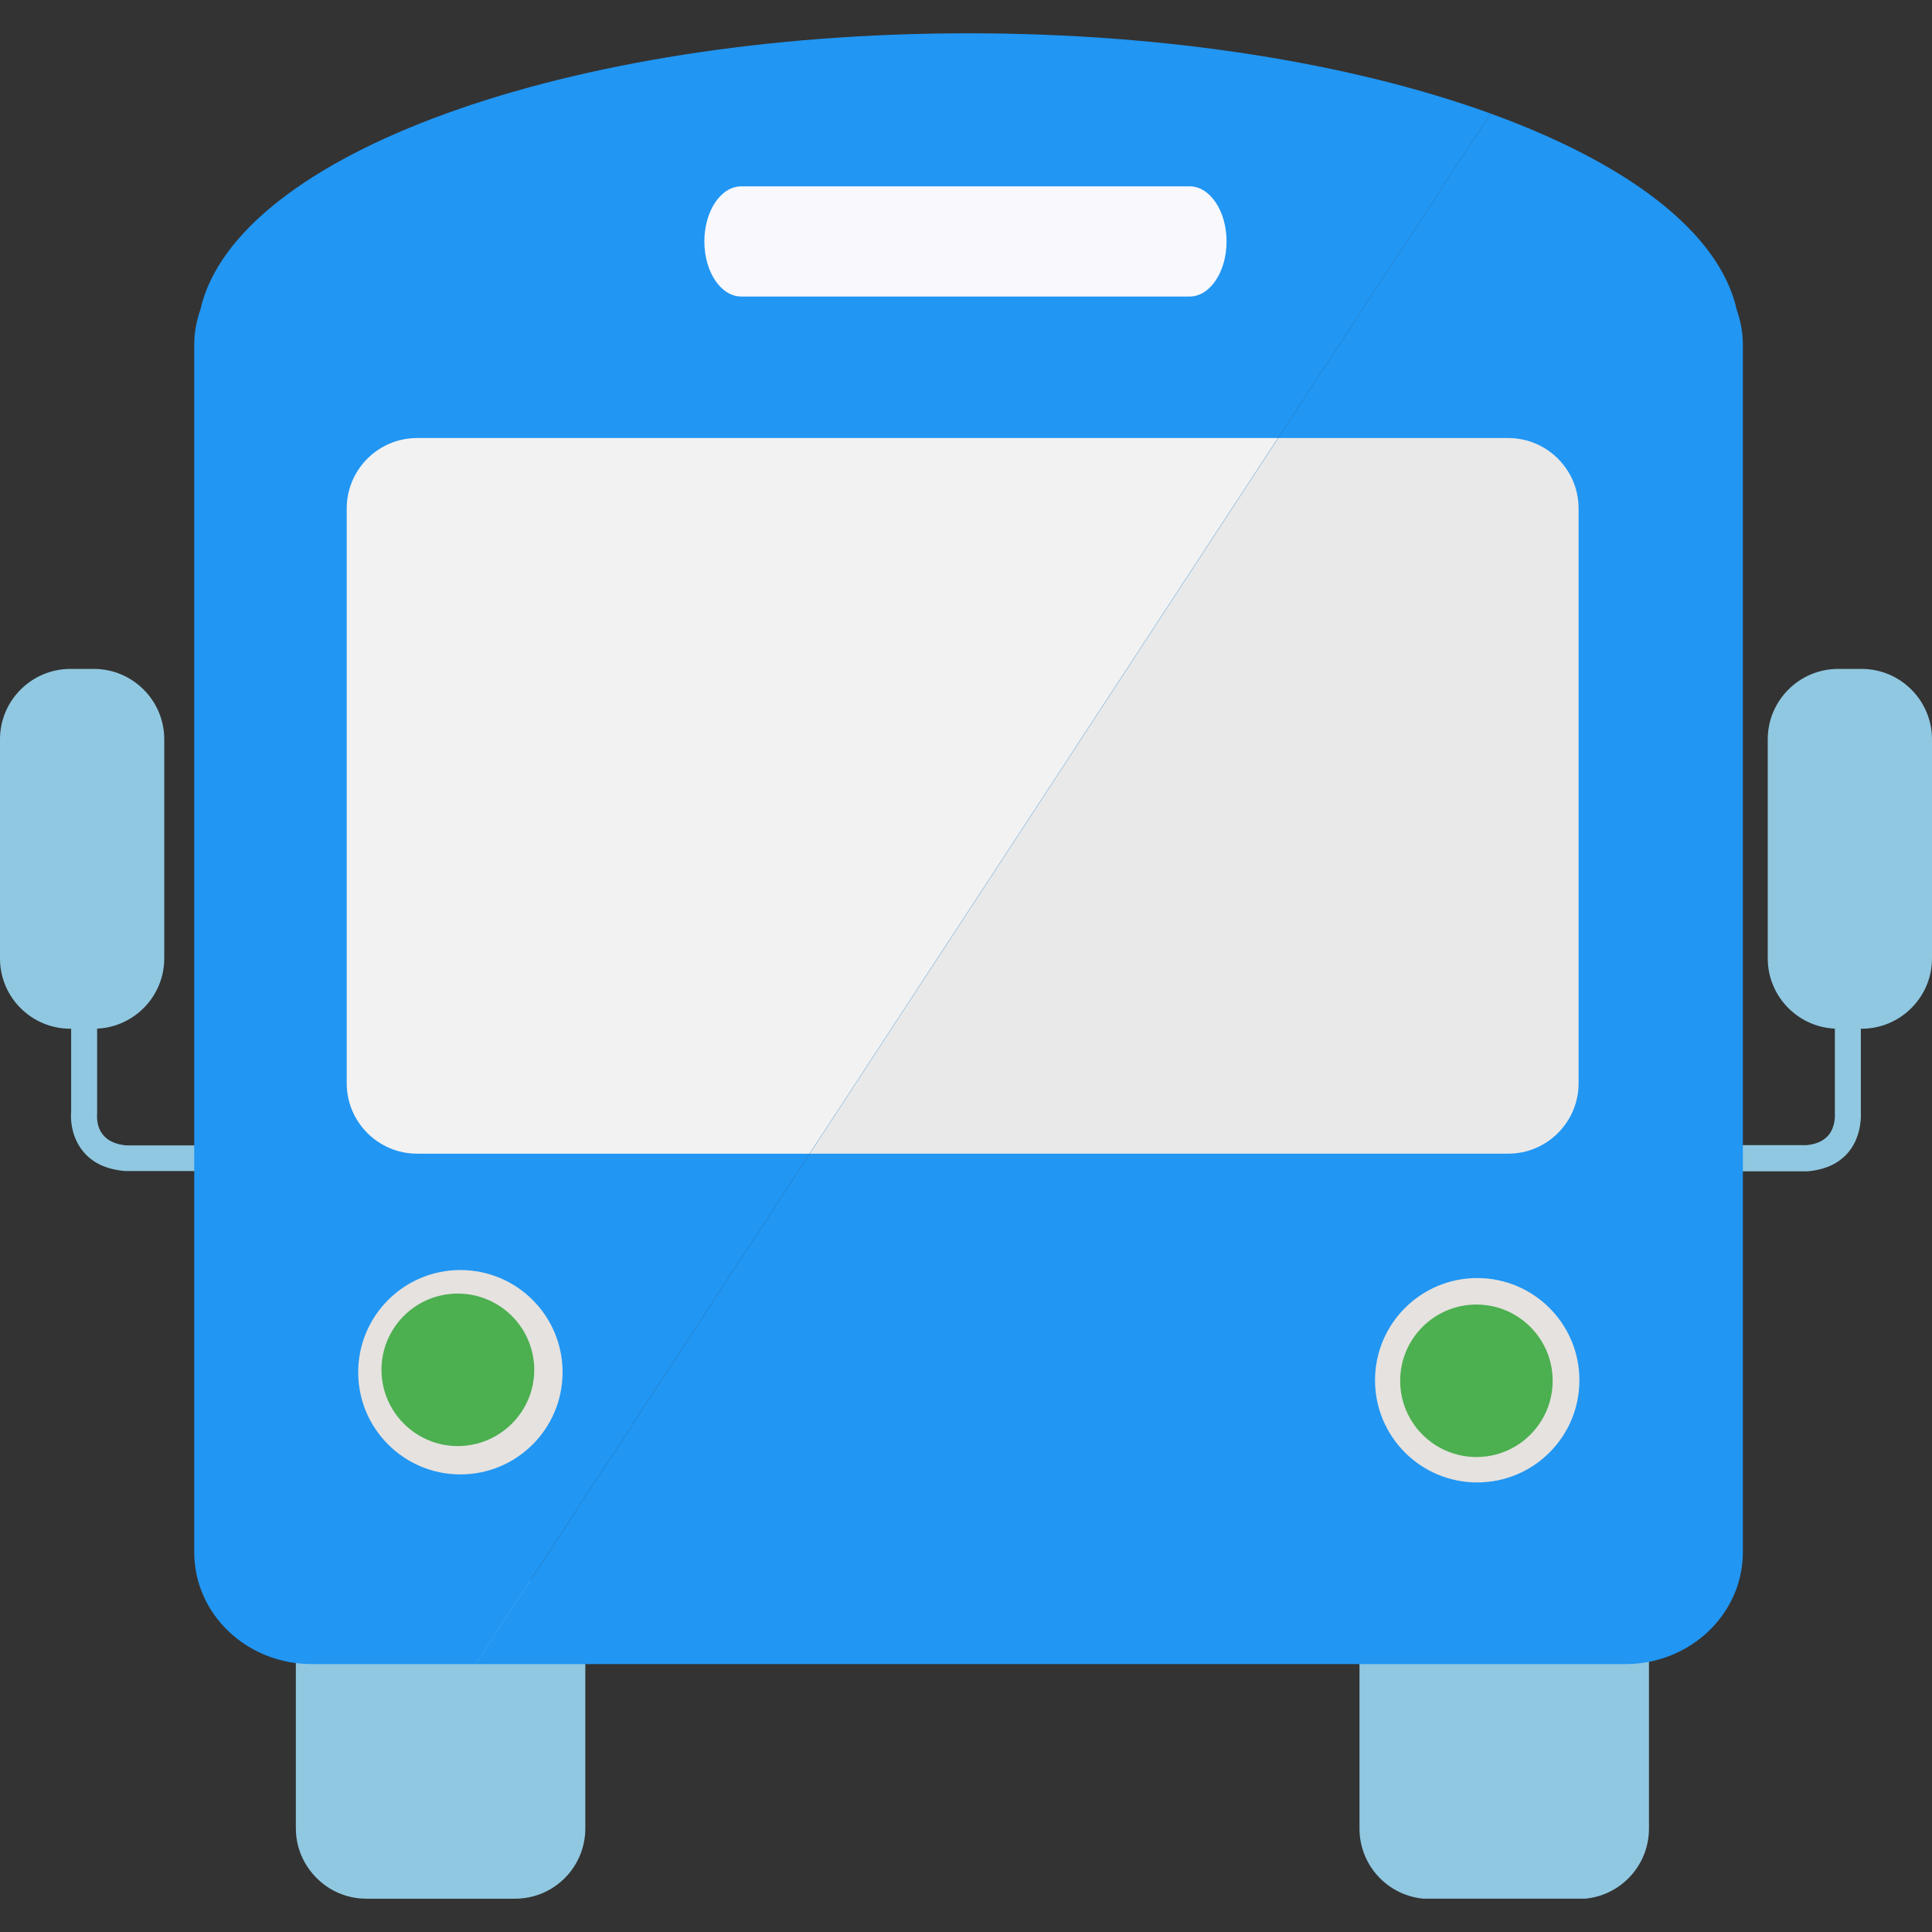 <svg width="52" height="52" viewBox="0 0 52 52" fill="none" xmlns="http://www.w3.org/2000/svg">
<rect x="0" y="0" width="52" height="52" fill="#333333" stroke="none"/>
<g id="Layer_1" clip-path="url(#clip0_36_2893)">
<path id="Vector" d="M46.103 31.519V30.821H48.63C48.882 30.799 49.084 30.705 49.214 30.554C49.408 30.324 49.386 30 49.386 29.992V27.278H50.085V29.964C50.085 29.964 50.128 30.554 49.754 31.008C49.502 31.31 49.134 31.483 48.659 31.526H46.103V31.519Z" fill="#90C8E1"/>
<path id="Vector_2" d="M5.897 31.519H3.37C2.866 31.476 2.498 31.303 2.246 31.001C1.865 30.547 1.908 29.992 1.915 29.928V27.278H2.614V29.964C2.599 30.172 2.614 30.756 3.398 30.828H5.897V31.526V31.519Z" fill="#90C8E1"/>
<path id="Vector_3" d="M49.473 18.004H50.106C51.15 18.004 52 18.854 52 19.898V25.795C52 26.839 51.15 27.688 50.106 27.688H49.473C48.429 27.688 47.579 26.839 47.579 25.795V19.898C47.579 18.854 48.429 18.004 49.473 18.004Z" fill="#90C8E1"/>
<path id="Vector_4" d="M1.894 18.004H2.527C3.571 18.004 4.421 18.854 4.421 19.898V25.795C4.421 26.839 3.571 27.688 2.527 27.688H1.894C0.85 27.688 0 26.846 0 25.795V19.898C0 18.854 0.85 18.004 1.894 18.004Z" fill="#90C8E1"/>
<path id="Vector_5" d="M14.285 42.528C14.148 42.499 14.012 42.478 13.86 42.478H9.857C8.813 42.478 7.963 43.327 7.963 44.371V49.21C7.963 49.887 8.323 50.477 8.856 50.816C9.144 50.996 9.49 51.104 9.857 51.104H13.86C14.912 51.104 15.754 50.254 15.754 49.21V44.371C15.754 43.471 15.128 42.722 14.285 42.528Z" fill="#90C8E1"/>
<path id="Vector_6" d="M42.488 42.478H38.485C37.439 42.478 36.591 43.325 36.591 44.371V49.217C36.591 50.263 37.439 51.111 38.485 51.111H42.488C43.534 51.111 44.382 50.263 44.382 49.217V44.371C44.382 43.325 43.534 42.478 42.488 42.478Z" fill="#90C8E1"/>
<path id="Vector_7" d="M46.744 8.334C46.276 6.253 43.813 4.396 40.119 3.056L12.802 44.789H43.748C45.491 44.789 46.909 43.443 46.909 41.779V9.256C46.909 8.932 46.844 8.629 46.744 8.334Z" fill="#2196F3"/>
<path id="Vector_8" d="M26.065 0.896C15.229 0.896 6.336 4.165 5.393 8.334C5.292 8.629 5.228 8.932 5.228 9.256V41.779C5.228 43.443 6.639 44.789 8.388 44.789H12.802L40.12 3.056C36.426 1.717 31.487 0.896 26.065 0.896Z" fill="#2196F3"/>
<path id="Vector_9" d="M11.225 11.79C10.181 11.79 9.332 12.64 9.332 13.684V29.157C9.332 30.201 10.181 31.051 11.225 31.051H21.788L34.395 11.79H11.225Z" fill="#F2F2F2"/>
<path id="Vector_10" d="M40.595 11.79H34.403L21.795 31.051H40.595C41.639 31.051 42.488 30.201 42.488 29.157V13.684C42.488 12.64 41.639 11.79 40.595 11.79Z" fill="#E9E9E9"/>
<path id="Vector_11" d="M19.952 7.981H32.019C32.566 7.981 33.013 7.319 33.013 6.498C33.013 5.677 32.566 5.015 32.019 5.015H19.952C19.404 5.015 18.958 5.677 18.958 6.498C18.958 7.319 19.404 7.981 19.952 7.981Z" fill="#F8F8FD"/>
<path id="Vector_12" d="M12.392 39.684C13.911 39.684 15.142 38.453 15.142 36.934C15.142 35.414 13.911 34.183 12.392 34.183C10.872 34.183 9.641 35.414 9.641 36.934C9.641 38.453 10.872 39.684 12.392 39.684Z" fill="#E5E2DF"/>
<path id="Vector_13" d="M39.76 34.399C38.24 34.399 37.009 35.63 37.009 37.15C37.009 38.669 38.24 39.9 39.76 39.9C41.279 39.9 42.51 38.669 42.51 37.15C42.51 35.63 41.279 34.399 39.76 34.399Z" fill="#E5E2DF"/>
<path id="Vector_14" d="M12.32 38.921C13.457 38.921 14.379 37.999 14.379 36.869C14.379 35.738 13.457 34.817 12.32 34.817C11.182 34.817 10.268 35.738 10.268 36.869C10.268 37.999 11.189 38.921 12.32 38.921Z" fill="#4CAF50"/>
<path id="Vector_15" d="M39.738 39.216C40.871 39.216 41.79 38.297 41.79 37.164C41.79 36.031 40.871 35.112 39.738 35.112C38.605 35.112 37.686 36.031 37.686 37.164C37.686 38.297 38.605 39.216 39.738 39.216Z" fill="#4CAF50"/>
</g>
<defs>
<clipPath id="clip0_36_2893">
<rect width="52" height="50.207" fill="white" transform="translate(0 0.896)"/>
</clipPath>
</defs>
</svg>
